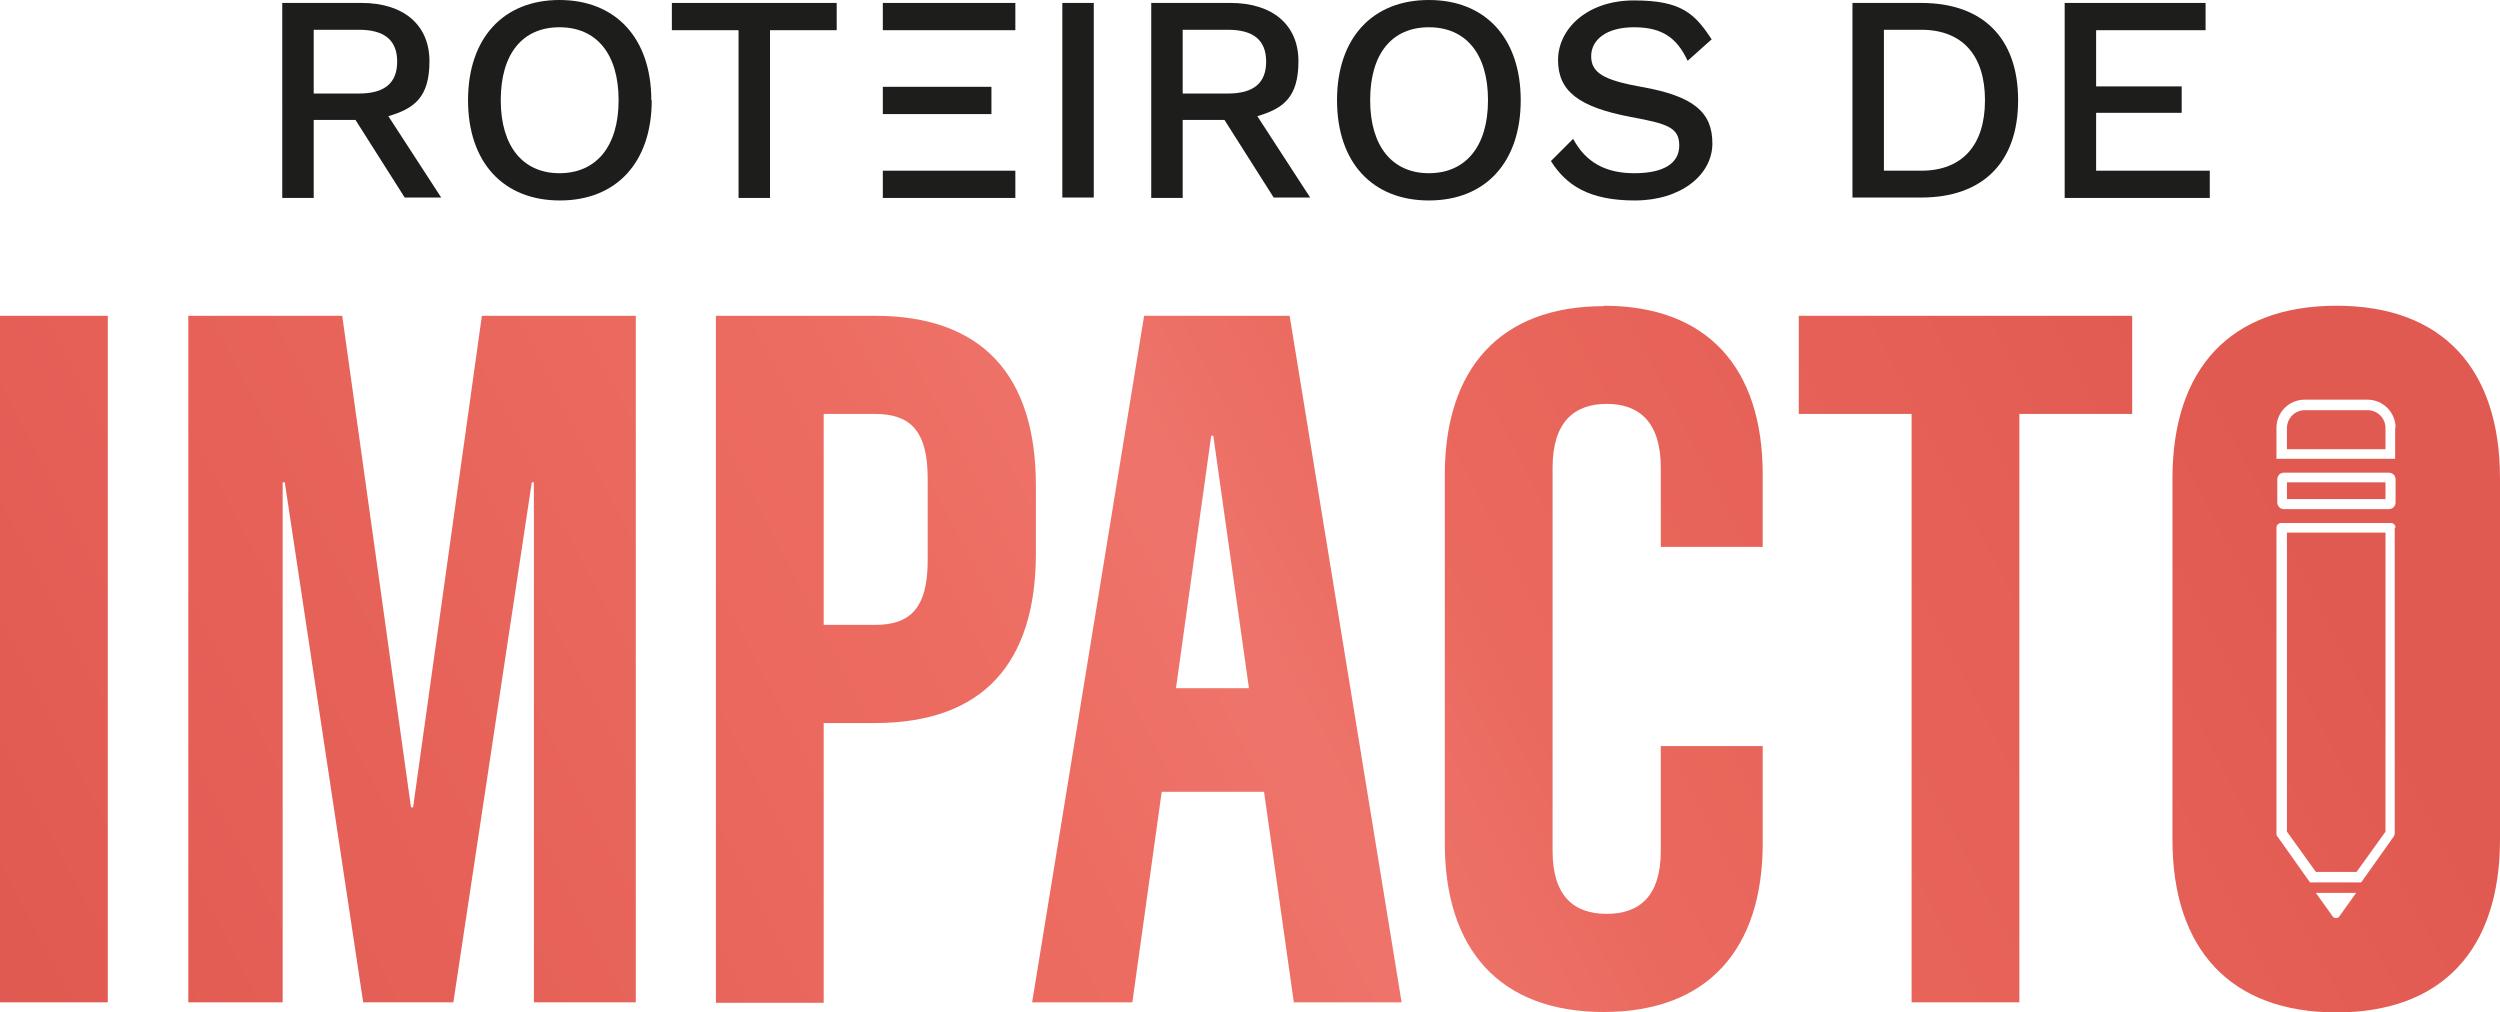 <svg xmlns="http://www.w3.org/2000/svg" xmlns:xlink="http://www.w3.org/1999/xlink" id="Camada_1" data-name="Camada 1" viewBox="0 0 596.1 241.4"><defs><style>      .cls-1 {        fill: url(#Gradiente_sem_nome_19);      }      .cls-1, .cls-2 {        stroke-width: 0px;      }      .cls-2 {        fill: #1d1d1b;      }    </style><linearGradient id="Gradiente_sem_nome_19" data-name="Gradiente sem nome 19" x1="-21.9" y1="316.7" x2="507.7" y2="43" gradientUnits="userSpaceOnUse"><stop offset="0" stop-color="#dd554e"></stop><stop offset=".5" stop-color="#ed6c61"></stop><stop offset=".6" stop-color="#ee746b"></stop><stop offset=".7" stop-color="#ea685d"></stop><stop offset="1" stop-color="#e15a52"></stop></linearGradient></defs><g><path class="cls-2" d="M84.8,28.6h-10v18.6h-7.5V.7h18.9c10,0,16.2,5.2,16.2,13.9s-3.7,11.3-9.8,13.1l12.6,19.4h-8.7l-11.8-18.6ZM74.8,22.3h10.8c6.1,0,9.1-2.5,9.1-7.6s-3-7.6-9.1-7.6h-10.8v15.2Z"></path><path class="cls-2" d="M155.4,23.9c0,14.8-8.4,23.9-21.9,23.9s-21.9-9.1-21.9-23.9S120,0,133.4,0s21.9,9.1,21.9,23.9ZM119.4,23.9c0,11,5.3,17.4,14,17.4s14.1-6.3,14.1-17.4-5.3-17.4-14.1-17.4-14,6.3-14,17.4Z"></path><path class="cls-2" d="M199.5,7.2h-15.9v40h-7.5V7.2h-15.9V.7h39.3v6.5Z"></path><path class="cls-2" d="M260.8,47.1h-7.5V.7h7.5v46.4Z"></path><path class="cls-2" d="M292,28.6h-10v18.6h-7.5V.7h18.9c10,0,16.2,5.2,16.2,13.9s-3.7,11.3-9.8,13.1l12.6,19.4h-8.7l-11.8-18.6ZM282,22.3h10.8c6.1,0,9.1-2.5,9.1-7.6s-3-7.6-9.1-7.6h-10.8v15.2Z"></path><path class="cls-2" d="M362.6,23.9c0,14.8-8.4,23.9-21.9,23.9s-21.9-9.1-21.9-23.9S327.2,0,340.7,0s21.9,9.1,21.9,23.9ZM326.7,23.9c0,11,5.3,17.4,14,17.4s14.1-6.3,14.1-17.4-5.3-17.4-14.1-17.4-14,6.3-14,17.4Z"></path><path class="cls-2" d="M408.1,9.4l-5.7,5.1c-2.6-5.6-6.2-8-12.8-8s-10.2,3-10.2,6.9,2.9,5.7,11.9,7.3c12.5,2.2,17,6,17,13.5s-7.5,13.6-18.5,13.6-16.4-3.7-20-9.4l5.3-5.3c3,5.6,7.7,8.2,14.6,8.2s10.7-2.3,10.7-6.6-2.8-5.2-11.5-6.8c-12.7-2.4-17.4-6.3-17.4-13.6s6.8-14.2,18.1-14.2,14.5,3.1,18.6,9.4Z"></path><path class="cls-2" d="M481.2,23.9c0,14.9-8.5,23.2-23.1,23.2h-16.4V.7h16.4c14.6,0,23.1,8.3,23.1,23.2ZM473.3,23.9c0-10.7-5.4-16.8-15.2-16.8h-8.9v33.6h8.9c9.8,0,15.2-6.1,15.2-16.8Z"></path><path class="cls-2" d="M526.9,40.7v6.5h-34.6V.7h33.6v6.5h-26.1v13.4h20.4v6.3h-20.4v13.8h27.1Z"></path><g><rect class="cls-2" x="210.5" y=".7" width="31.6" height="6.5"></rect><rect class="cls-2" x="210.5" y="20.7" width="25.9" height="6.5"></rect><rect class="cls-2" x="210.5" y="40.7" width="31.6" height="6.5"></rect></g></g><path class="cls-1" d="M545.3,115h23.5v4h-23.5v-4ZM596.1,114.1v86.1c0,26.2-13.8,41.2-39,41.2s-39.1-15-39.1-41.2v-86.1c0-26.2,13.8-41.2,39.1-41.2s39,15,39,41.2ZM561.9,212.9h-9.7l4,5.6c.2.3.5.4.8.4s.6-.1.8-.4l4-5.6ZM571.2,125.8c0-.6-.5-1.1-1.1-1.1h-26.2c-.6,0-1.1.5-1.1,1.1v72.9c0,.2,0,.5.2.7l7.8,11h12.2l7.8-11c.1-.2.2-.4.2-.7v-72.9ZM571.2,114.3c0-.9-.7-1.6-1.6-1.6h-25c-.9,0-1.6.7-1.6,1.6v5.5c0,.9.7,1.6,1.6,1.6h25c.9,0,1.6-.7,1.6-1.6v-5.5ZM571.2,102c0-3.7-3-6.7-6.7-6.7h-15c-3.7,0-6.7,3-6.7,6.7v7.4h28.3v-7.4ZM247,131.9c0,26.2-12.6,40.5-38.4,40.5h-12.2v66.7h-25.7V75.3h37.9c25.7,0,38.4,14.3,38.4,40.5v16.1ZM221.2,114.1c0-11.7-4.4-15.4-12.6-15.4h-12.2v50.3h12.2c8.2,0,12.6-3.7,12.6-15.4v-19.4ZM0,239h25.7V75.3H0v163.7ZM98.5,192.5h-.5l-16.4-117.2h-36.7v163.7h22.5v-124h.5l18.7,124h21.5l18.7-124h.5v124h24.3V75.3h-36.7l-16.4,117.2ZM545.3,198.3l6.9,9.6h9.7l6.9-9.6v-71.3h-23.5v71.3ZM307.5,75.3l26.7,163.7h-25.7l-7.1-50.2h-24.4l-7,50.2h-23.9l26.7-163.7h34.8ZM297.8,164.1l-8.5-60.2h-.5l-8.4,60.2h17.4ZM564.6,97.8h-15c-2.4,0-4.3,1.9-4.3,4.3v5h23.5v-5c0-2.4-1.9-4.3-4.3-4.3ZM428.9,98.7h26.9v140.3h25.7V98.7h26.9v-23.4h-79.5v23.4ZM382.4,73c-24.8,0-37.9,15-37.9,40.2v87.9c0,25.3,13.1,40.2,37.9,40.2s37.9-15,37.9-40.2v-23.2h-24.3v25c0,10.8-5.1,15-12.9,15s-12.9-4.2-12.9-15v-91.4c0-10.8,5.1-15.2,12.9-15.2s12.9,4.4,12.9,15.2v18.9h24.3v-17.3c0-25.3-13.1-40.2-37.9-40.2Z"></path></svg>